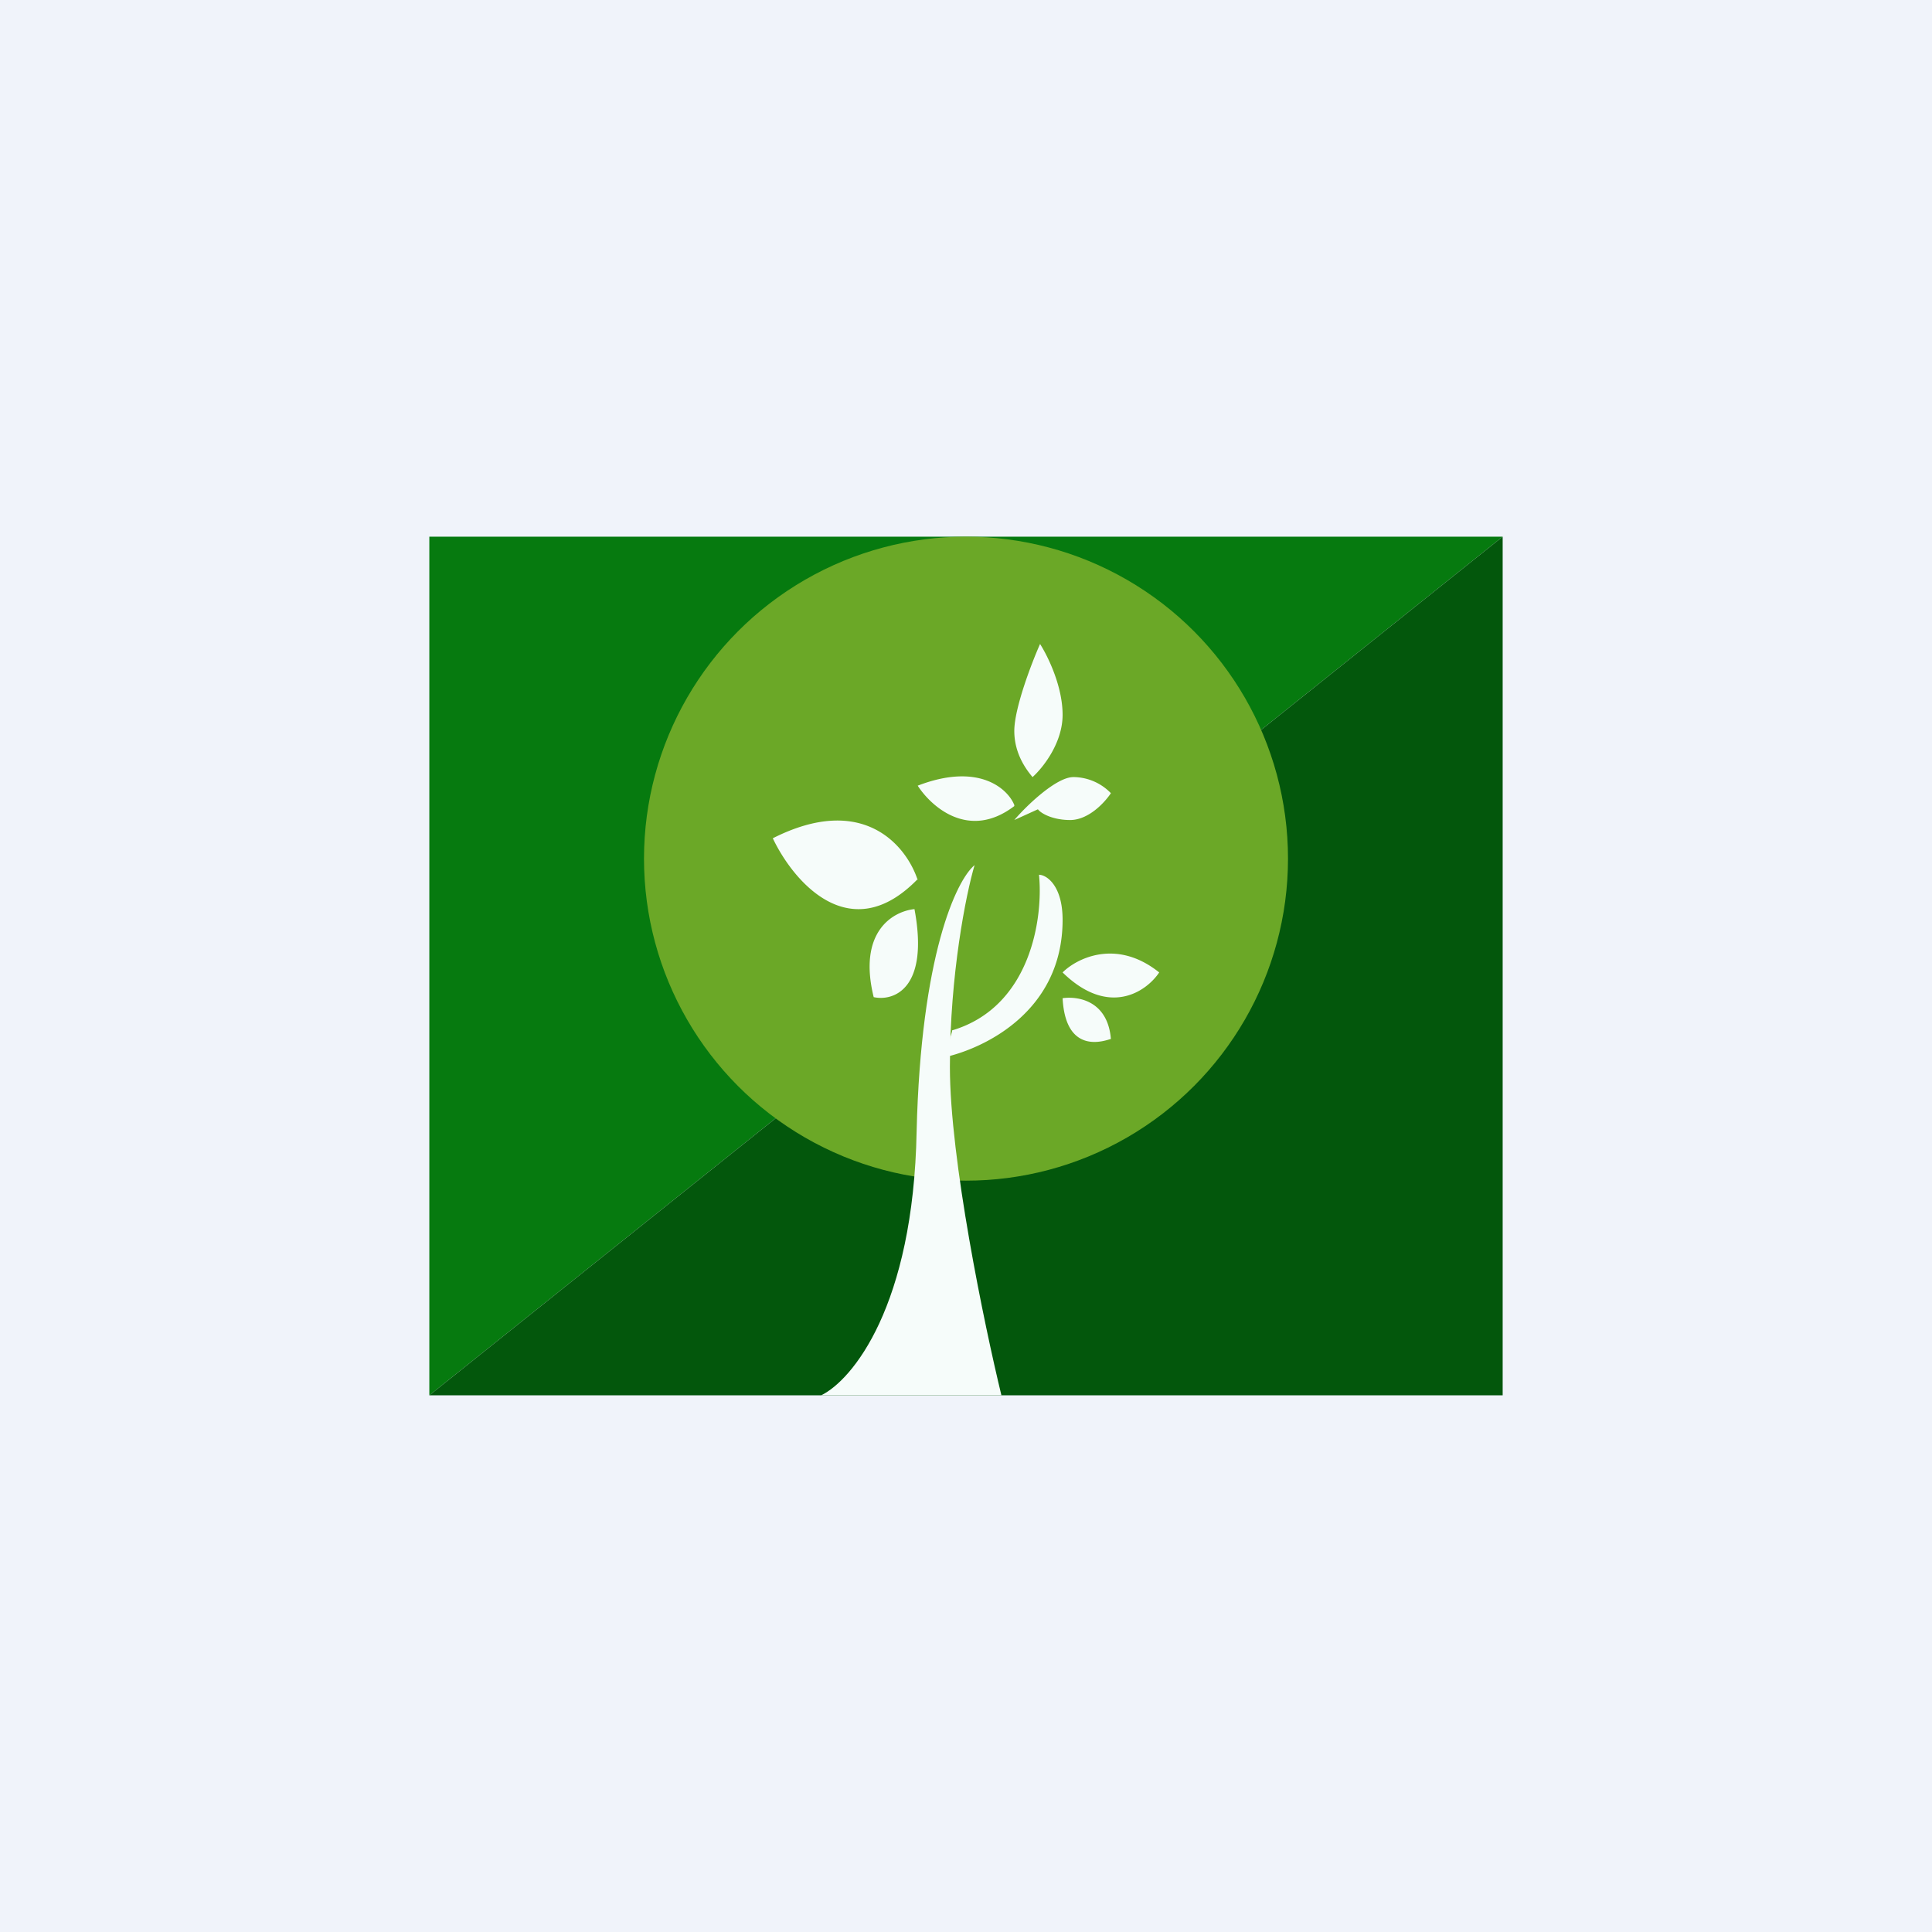 <!-- by TradingView --><svg width="18" height="18" viewBox="0 0 18 18" xmlns="http://www.w3.org/2000/svg"><path fill="#F0F3FA" d="M0 0h18v18H0z"/><path d="M4 5h10L4 13V5Z" fill="#067A0F"/><path d="M14 13H4l10-8v8Z" fill="#03570C"/><circle cx="9" cy="8" r="3" fill="#6BA827"/><path d="M8.54 10.54c-.03 1.63-.6 2.32-.89 2.46h1.68c-.16-.66-.48-2.2-.48-3.06 0-.86.15-1.61.23-1.88-.17.14-.5.84-.54 2.48Z" fill="#F6FCFA"/><path d="M8.87 9.6c.74-.22.85-1.06.81-1.45.07 0 .22.1.22.42 0 .86-.74 1.2-1.1 1.28l.07-.24ZM9.45 6.81c0 .22.12.37.17.43.1-.09.28-.32.28-.58 0-.27-.14-.55-.21-.66-.08.18-.24.6-.24.81ZM10 7.24c-.16 0-.44.27-.55.4l.22-.1c.03.04.14.1.3.1.17 0 .32-.16.38-.25a.49.49 0 0 0-.34-.15ZM9.45 7.5c-.06-.15-.33-.4-.9-.18.13.2.48.51.9.19ZM8.55 8.2c-.1-.31-.5-.82-1.35-.39.19.4.72 1.03 1.35.38ZM8.52 8.47c-.2.02-.53.21-.38.82.18.04.52-.07.38-.82ZM9.9 9.06c.13-.13.5-.32.9 0-.12.18-.47.42-.9 0ZM9.9 9.3c.14-.02.42.02.45.38-.02 0-.42.18-.45-.38Z" fill="#F6FCFA"/></svg>